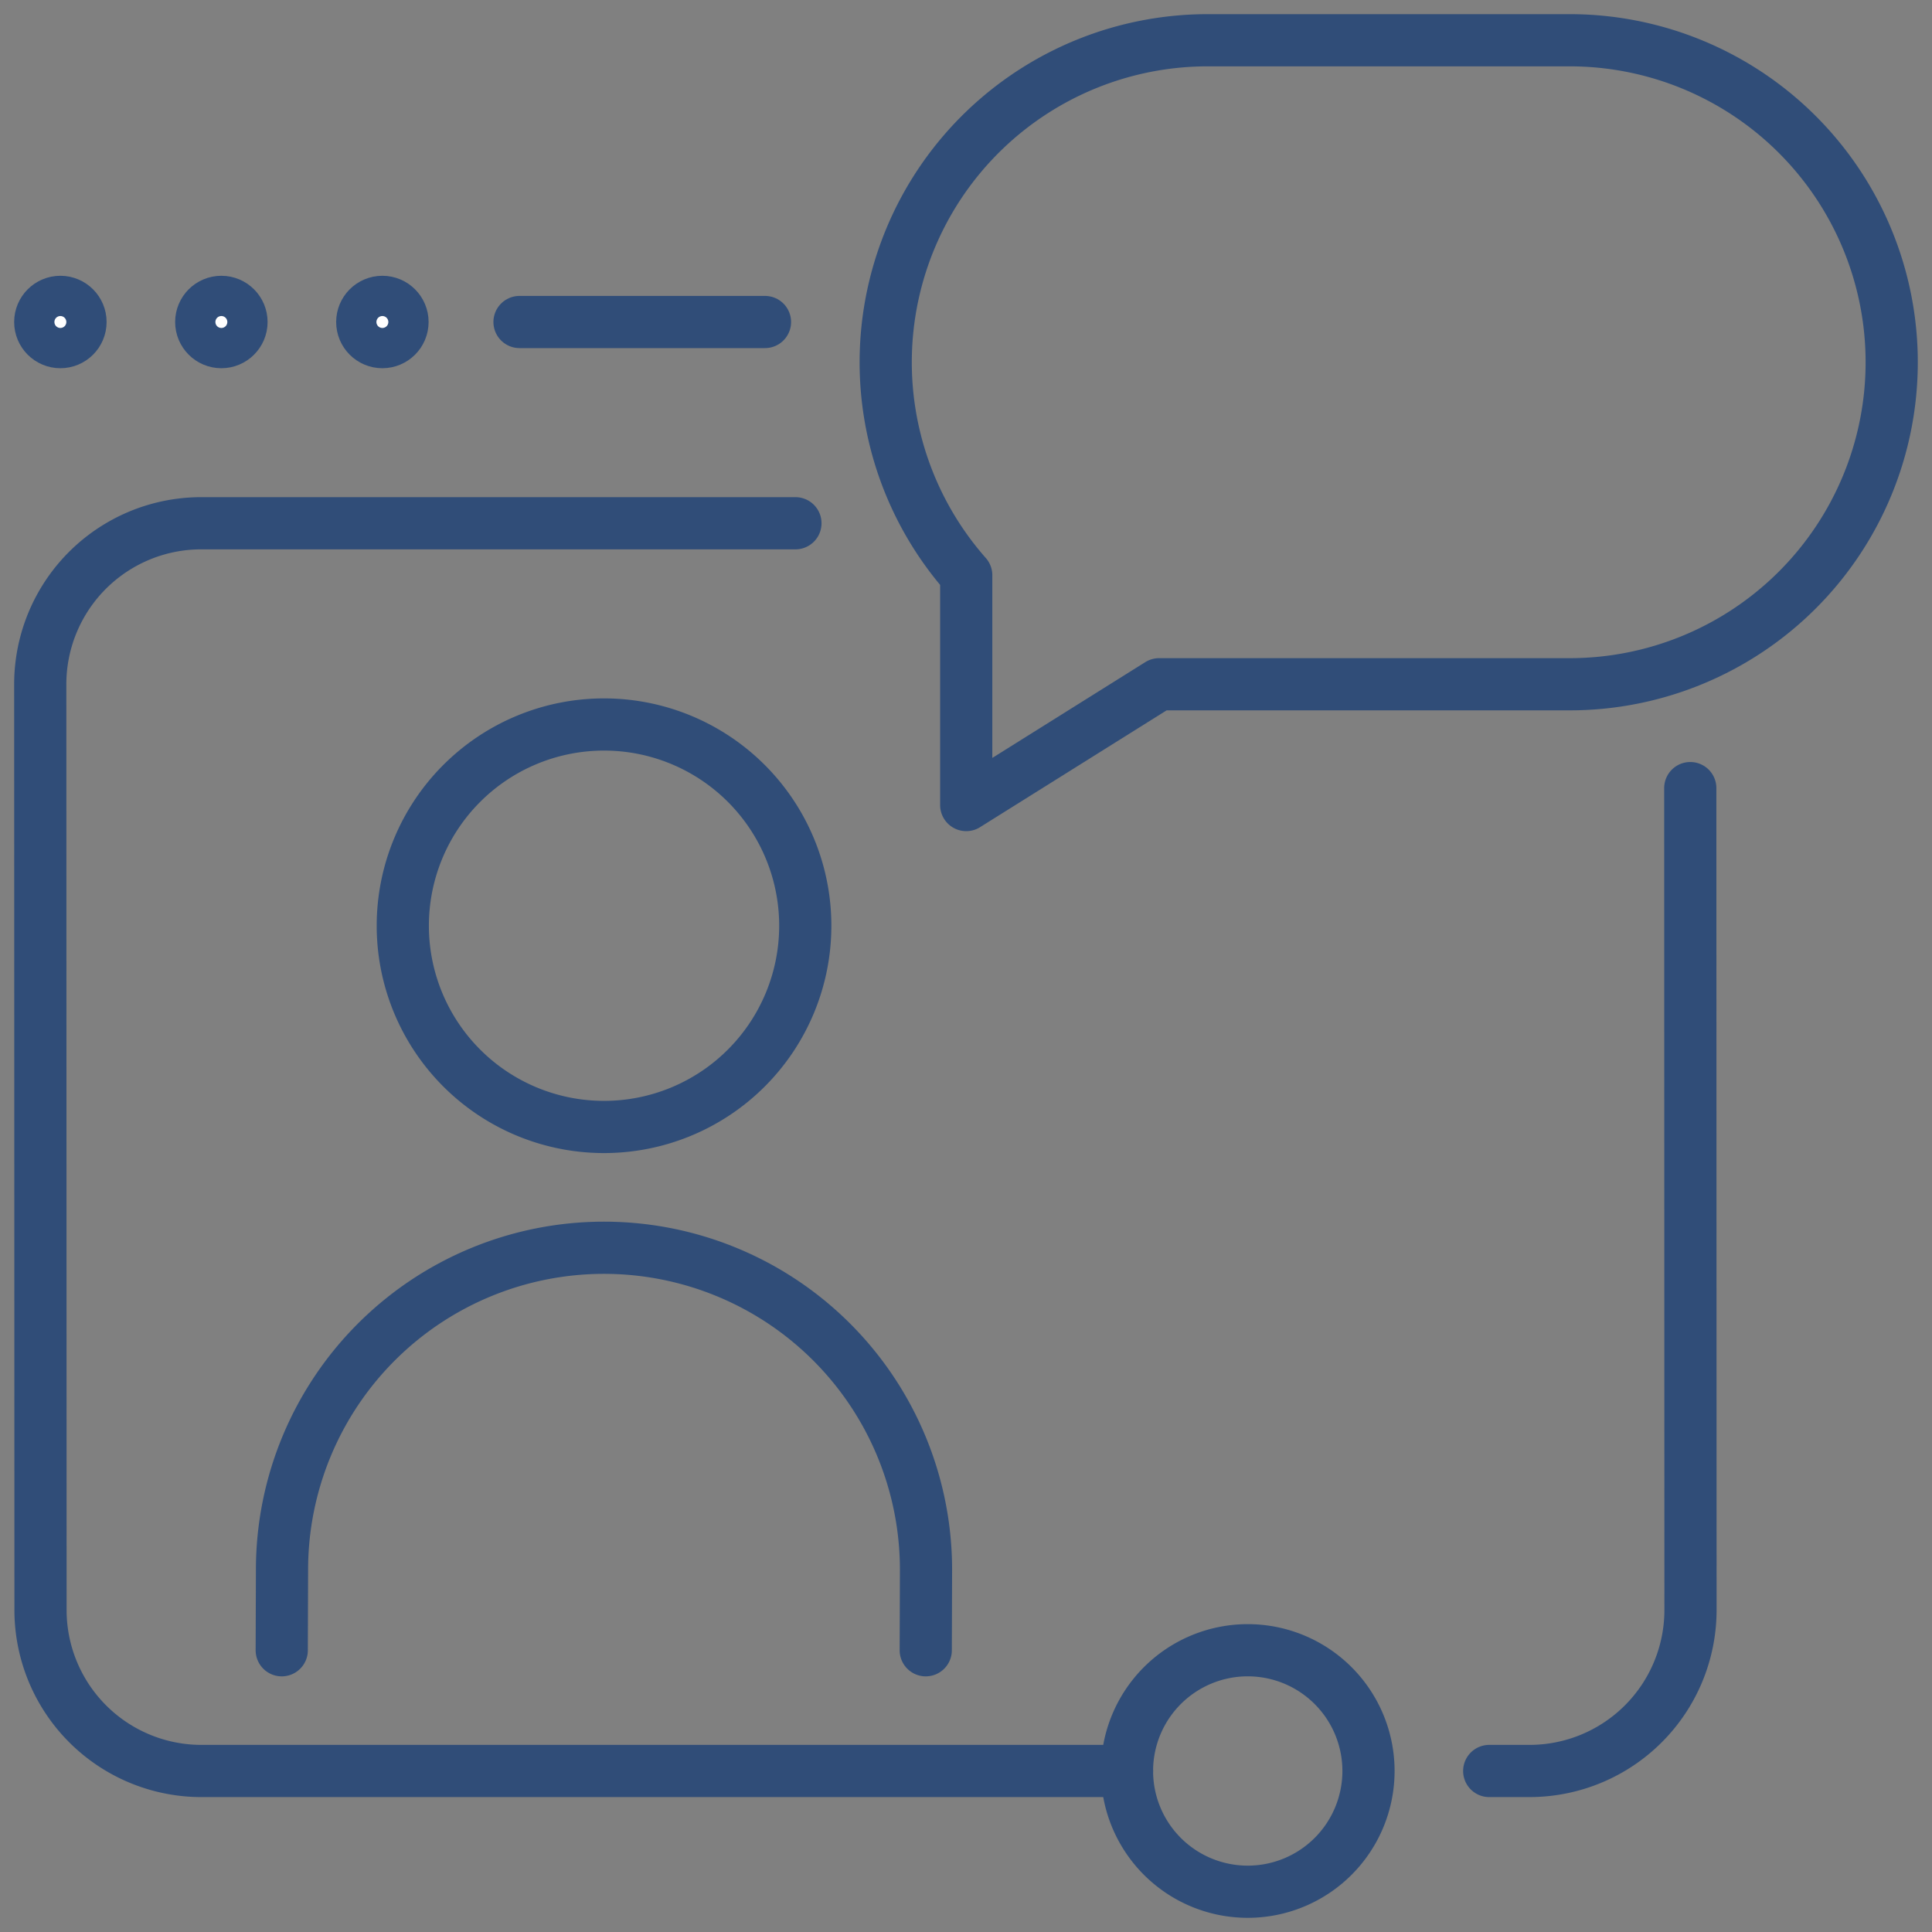<svg xmlns="http://www.w3.org/2000/svg" xmlns:xlink="http://www.w3.org/1999/xlink" width="235" height="235" viewBox="0 0 235 235">
  <rect x="0" y="0" width="235" height="235" fill="#808080" stroke="none"/>
  <defs>
    <clipPath id="clip-path">
      <rect id="Rectangle_293" data-name="Rectangle 293" width="235" height="235" fill="none" stroke="#304d78" stroke-width="1"/>
    </clipPath>
  </defs>
  <g id="Group_1334" data-name="Group 1334" clip-path="url(#clip-path)">
    <path id="Path_686" data-name="Path 686" d="M8.068,26.253A2.448,2.448,0,1,1,5.62,23.8a2.448,2.448,0,0,1,2.448,2.448" transform="translate(1.72 12.914)" fill="#fff" stroke="#304d78" stroke-width="1"/>
    <circle id="Ellipse_41" data-name="Ellipse 41" cx="2.448" cy="2.448" r="2.448" transform="translate(4.896 36.719)" fill="none" stroke="#304d78" stroke-linecap="round" stroke-linejoin="round" stroke-width="6.348"/>
    <path id="Path_687" data-name="Path 687" d="M20.768,26.253A2.448,2.448,0,1,1,18.318,23.8a2.448,2.448,0,0,1,2.449,2.448" transform="translate(8.611 12.914)" fill="#fff" stroke="#304d78" stroke-width="1"/>
    <circle id="Ellipse_42" data-name="Ellipse 42" cx="2.448" cy="2.448" r="2.448" transform="translate(24.478 36.719)" fill="none" stroke="#304d78" stroke-linecap="round" stroke-linejoin="round" stroke-width="6.348"/>
    <path id="Path_688" data-name="Path 688" d="M33.461,26.253A2.448,2.448,0,1,1,31.013,23.8a2.448,2.448,0,0,1,2.448,2.448" transform="translate(15.496 12.914)" fill="#fff" stroke="#304d78" stroke-width="1"/>
    <circle id="Ellipse_43" data-name="Ellipse 43" cx="2.448" cy="2.448" r="2.448" transform="translate(44.063 36.719)" fill="none" stroke="#304d78" stroke-linecap="round" stroke-linejoin="round" stroke-width="6.348"/>
    <path id="Path_689" data-name="Path 689" d="M135.363,193.031H22.791A19.583,19.583,0,0,1,3.206,173.445l-.032-112.6A19.582,19.582,0,0,1,22.757,41.261H95.03" transform="translate(1.722 22.385)" fill="none" stroke="#304d78" stroke-linecap="round" stroke-linejoin="round" stroke-width="6.348"/>
    <path id="Path_690" data-name="Path 690" d="M141.886,62.147l.027,99.971A19.583,19.583,0,0,1,122.331,181.7h-4.9" transform="translate(63.711 33.715)" fill="none" stroke="#304d78" stroke-linecap="round" stroke-linejoin="round" stroke-width="6.348"/>
    <path id="Path_691" data-name="Path 691" d="M118.244,144.817a14.687,14.687,0,1,1-14.687-14.687,14.687,14.687,0,0,1,14.687,14.687Z" transform="translate(48.213 70.598)" fill="none" stroke="#304d78" stroke-linecap="round" stroke-linejoin="round" stroke-width="6.348"/>
    <path id="Path_692" data-name="Path 692" d="M80.718,81.61a24.478,24.478,0,1,1-24.48-24.48,24.478,24.478,0,0,1,24.48,24.48Z" transform="translate(17.232 30.994)" fill="none" stroke="#304d78" stroke-linecap="round" stroke-linejoin="round" stroke-width="6.348"/>
    <line id="Line_49" data-name="Line 49" x2="29.859" transform="translate(63.191 39.167)" fill="none" stroke="#304d78" stroke-linecap="round" stroke-linejoin="round" stroke-width="6.348"/>
    <path id="Path_693" data-name="Path 693" d="M103.1,81.508H153.04a39.167,39.167,0,1,0,0-78.334H109.017A39.167,39.167,0,0,0,79.636,68.249V96.2Z" transform="translate(37.891 1.722)" fill="none" stroke="#304d78" stroke-linecap="round" stroke-linejoin="round" stroke-width="6.348"/>
    <path id="Path_694" data-name="Path 694" d="M100.551,147.351l.032-9.791a39.167,39.167,0,0,0-78.334,0l-.032,9.791" transform="translate(12.053 53.379)" fill="none" stroke="#304d78" stroke-linecap="round" stroke-linejoin="round" stroke-width="6.348"/>
  </g>
</svg>
